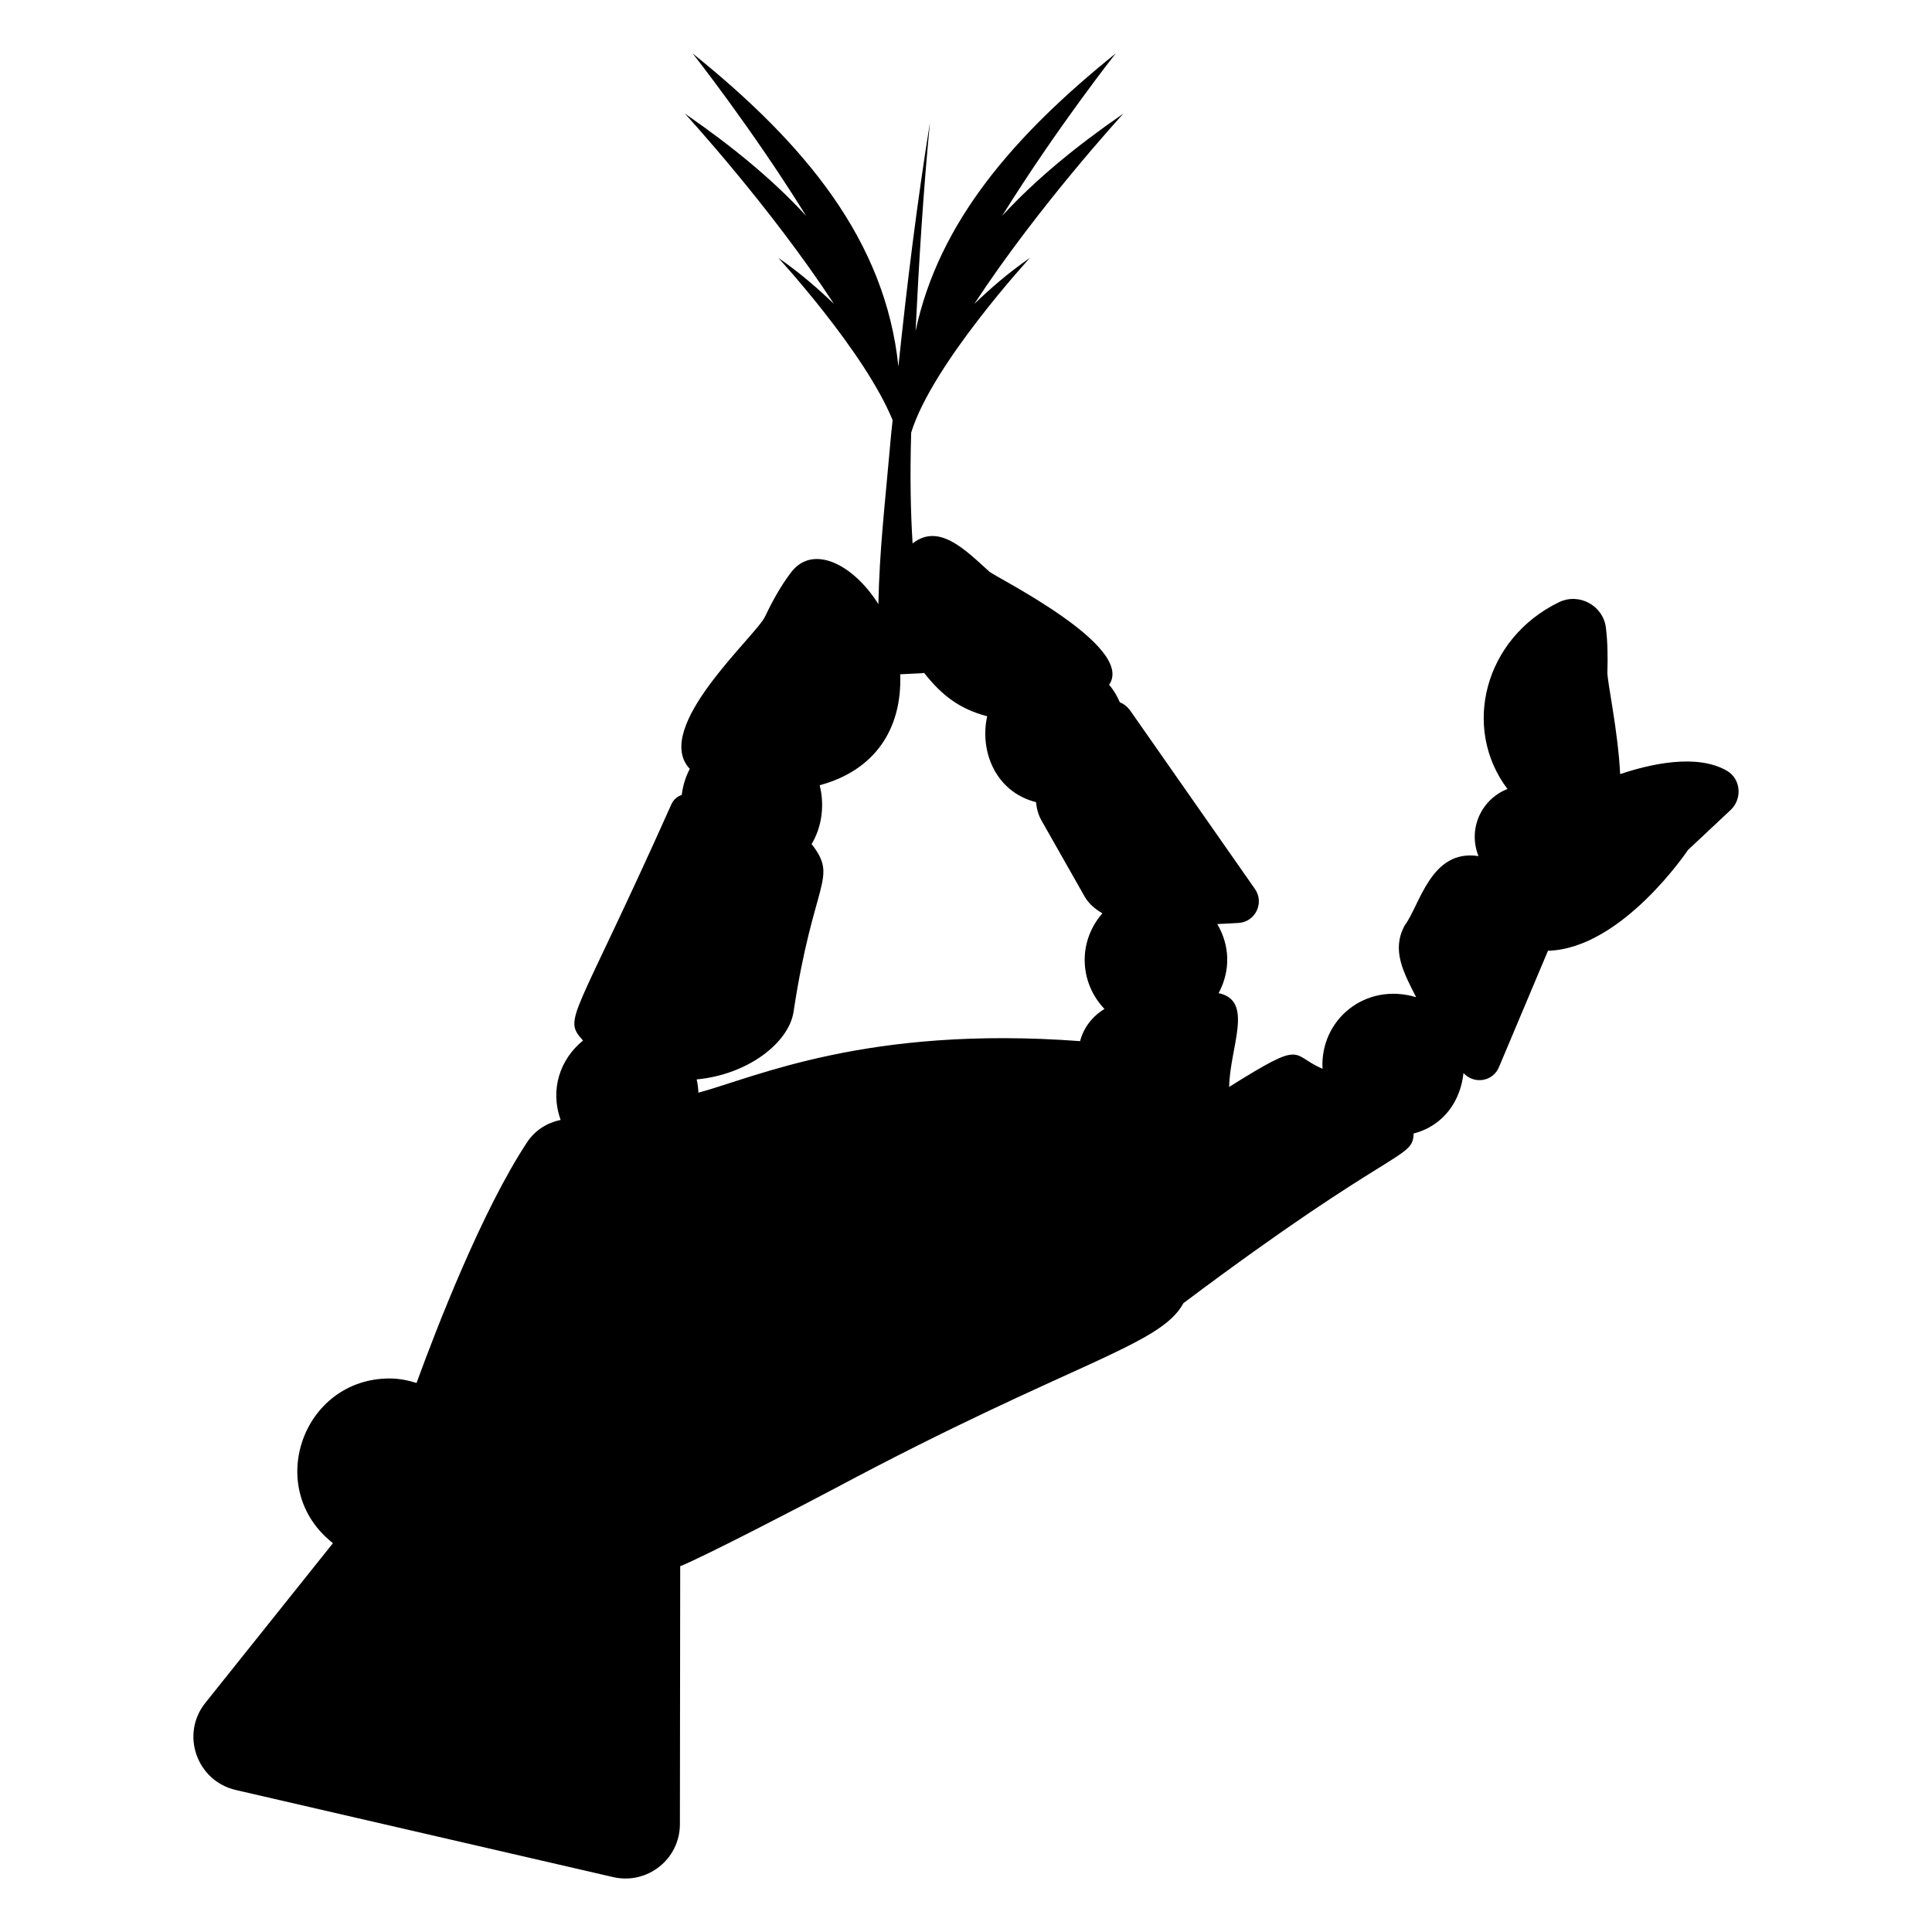 <?xml version="1.0" encoding="UTF-8"?>
<!-- Uploaded to: SVG Repo, www.svgrepo.com, Generator: SVG Repo Mixer Tools -->
<svg fill="#000000" width="800px" height="800px" version="1.1" viewBox="144 144 512 512" xmlns="http://www.w3.org/2000/svg">
 <path d="m601.68 348.28c-8.016-4.676-20.492-1.762-28.324 0.867-0.555-11.48-3.465-24.629-3.383-27.031 0.113-3.453 0.102-7.883-0.398-11.805-0.746-5.856-7.109-9.301-12.422-6.723-19.801 9.609-25.863 33.312-13.66 49.5-6.957 2.746-10.555 10.605-7.672 17.789-12.648-1.953-15.508 12.957-19.551 18.363-3.555 6.481-0.406 12.32 3.023 19.027-13.551-4.055-25.508 6.051-24.812 18.973-8.715-3.727-4.41-7.922-24.738 4.805 0.164-10.527 6.672-22.852-2.793-24.852 3.266-6.125 2.93-12.699-0.359-18.312 1.969-0.09 3.965-0.18 5.688-0.297 4.504-0.309 6.879-5.473 4.215-9.109l-32.906-47.07c-0.898-1.227-1.84-1.922-2.805-2.258-0.734-1.684-1.645-3.281-2.859-4.676 7.074-10.199-30.121-28.512-31.781-30.02-6.535-5.945-13.391-12.859-20.297-7.438-0.512-8.223-0.719-17.43-0.375-29.367 5.586-18.176 31.488-46.316 31.488-46.316-5.801 4-10.535 8.164-14.754 12.207 16.863-25.781 39.512-50.438 39.512-50.438-12.336 8.508-23.223 17.391-32.145 27.113 14.555-23.395 30.094-43.043 30.094-43.043-26.957 21.699-46.887 44.672-53.027 73.559 0.887-18.402 2.031-36.801 3.793-55.164-3.441 21.406-6.09 42.953-8.348 64.551-3.465-33.402-24.707-58.949-54.52-82.945 0 0 15.539 19.648 30.082 43.051-8.918-9.719-19.809-18.605-32.145-27.113 0 0 22.648 24.656 39.512 50.438-4.219-4.043-8.953-8.207-14.754-12.207 0 0 22.941 24.934 30.297 43.02-0.109 1.191-0.273 2.379-0.383 3.57-1.793 20.254-3.059 30.262-3.394 45.172-6.656-10.574-17.293-15.918-23.047-8.531-2.906 3.731-5.406 8.48-7.019 11.879-2.453 5.168-30.062 29.453-19.914 40.312-1.129 2.137-1.836 4.481-2.133 6.894-1.172 0.402-2.195 1.266-2.746 2.496-25.945 58.039-28.871 56.469-23.414 62.609-6.016 4.848-8.852 12.91-5.926 21.027-3.527 0.738-6.769 2.699-8.887 5.91-11.922 18.062-23.906 49.004-29.305 63.797-2.273-0.699-4.637-1.184-7.137-1.184-23.039 0-33.43 29.199-15.016 43.645l-33.816 42.324c-6.641 8.277-2.309 20.688 8.082 23.094l100.07 23.094c9.043 2.023 17.609-4.809 17.609-14.051l0.082-68.355c5.91-2.316 33.945-16.863 41.285-20.781 62.422-33.301 85.988-37.547 92.082-48.938 55.977-42 60.859-38.035 60.988-44.949 8.086-2.09 12.484-8.816 13.219-16.02 2.742 2.996 7.746 2.356 9.395-1.555l13-30.859c19.582-0.516 37.105-26.707 37.105-26.707l11.297-10.594c3.129-2.941 2.754-8.215-0.957-10.379zm-171.45 71.633c-56.277-4.203-85.969 9.562-101.14 13.66-0.055-1.203-0.199-2.379-0.469-3.516 13.668-1.289 24.441-9.762 25.676-17.914 5.328-35.172 11.914-35.262 4.785-44.461 2.777-4.598 3.461-10.355 2.141-15.582 14.469-3.906 21.871-14.727 21.344-29.41l6.254-0.305c-0.004-0.066-0.012-0.117-0.016-0.184 4.715 6.019 9.402 9.66 16.805 11.617-2.059 9.285 2.242 20.062 12.941 22.754 0.188 1.715 0.598 3.406 1.508 4.961l11.418 20.125c1.117 1.906 2.793 3.293 4.668 4.379-2.883 3.316-4.691 7.598-4.691 12.34 0 5.055 2.012 9.621 5.246 13.012-3.133 1.891-5.508 4.852-6.465 8.523z"/>
</svg>